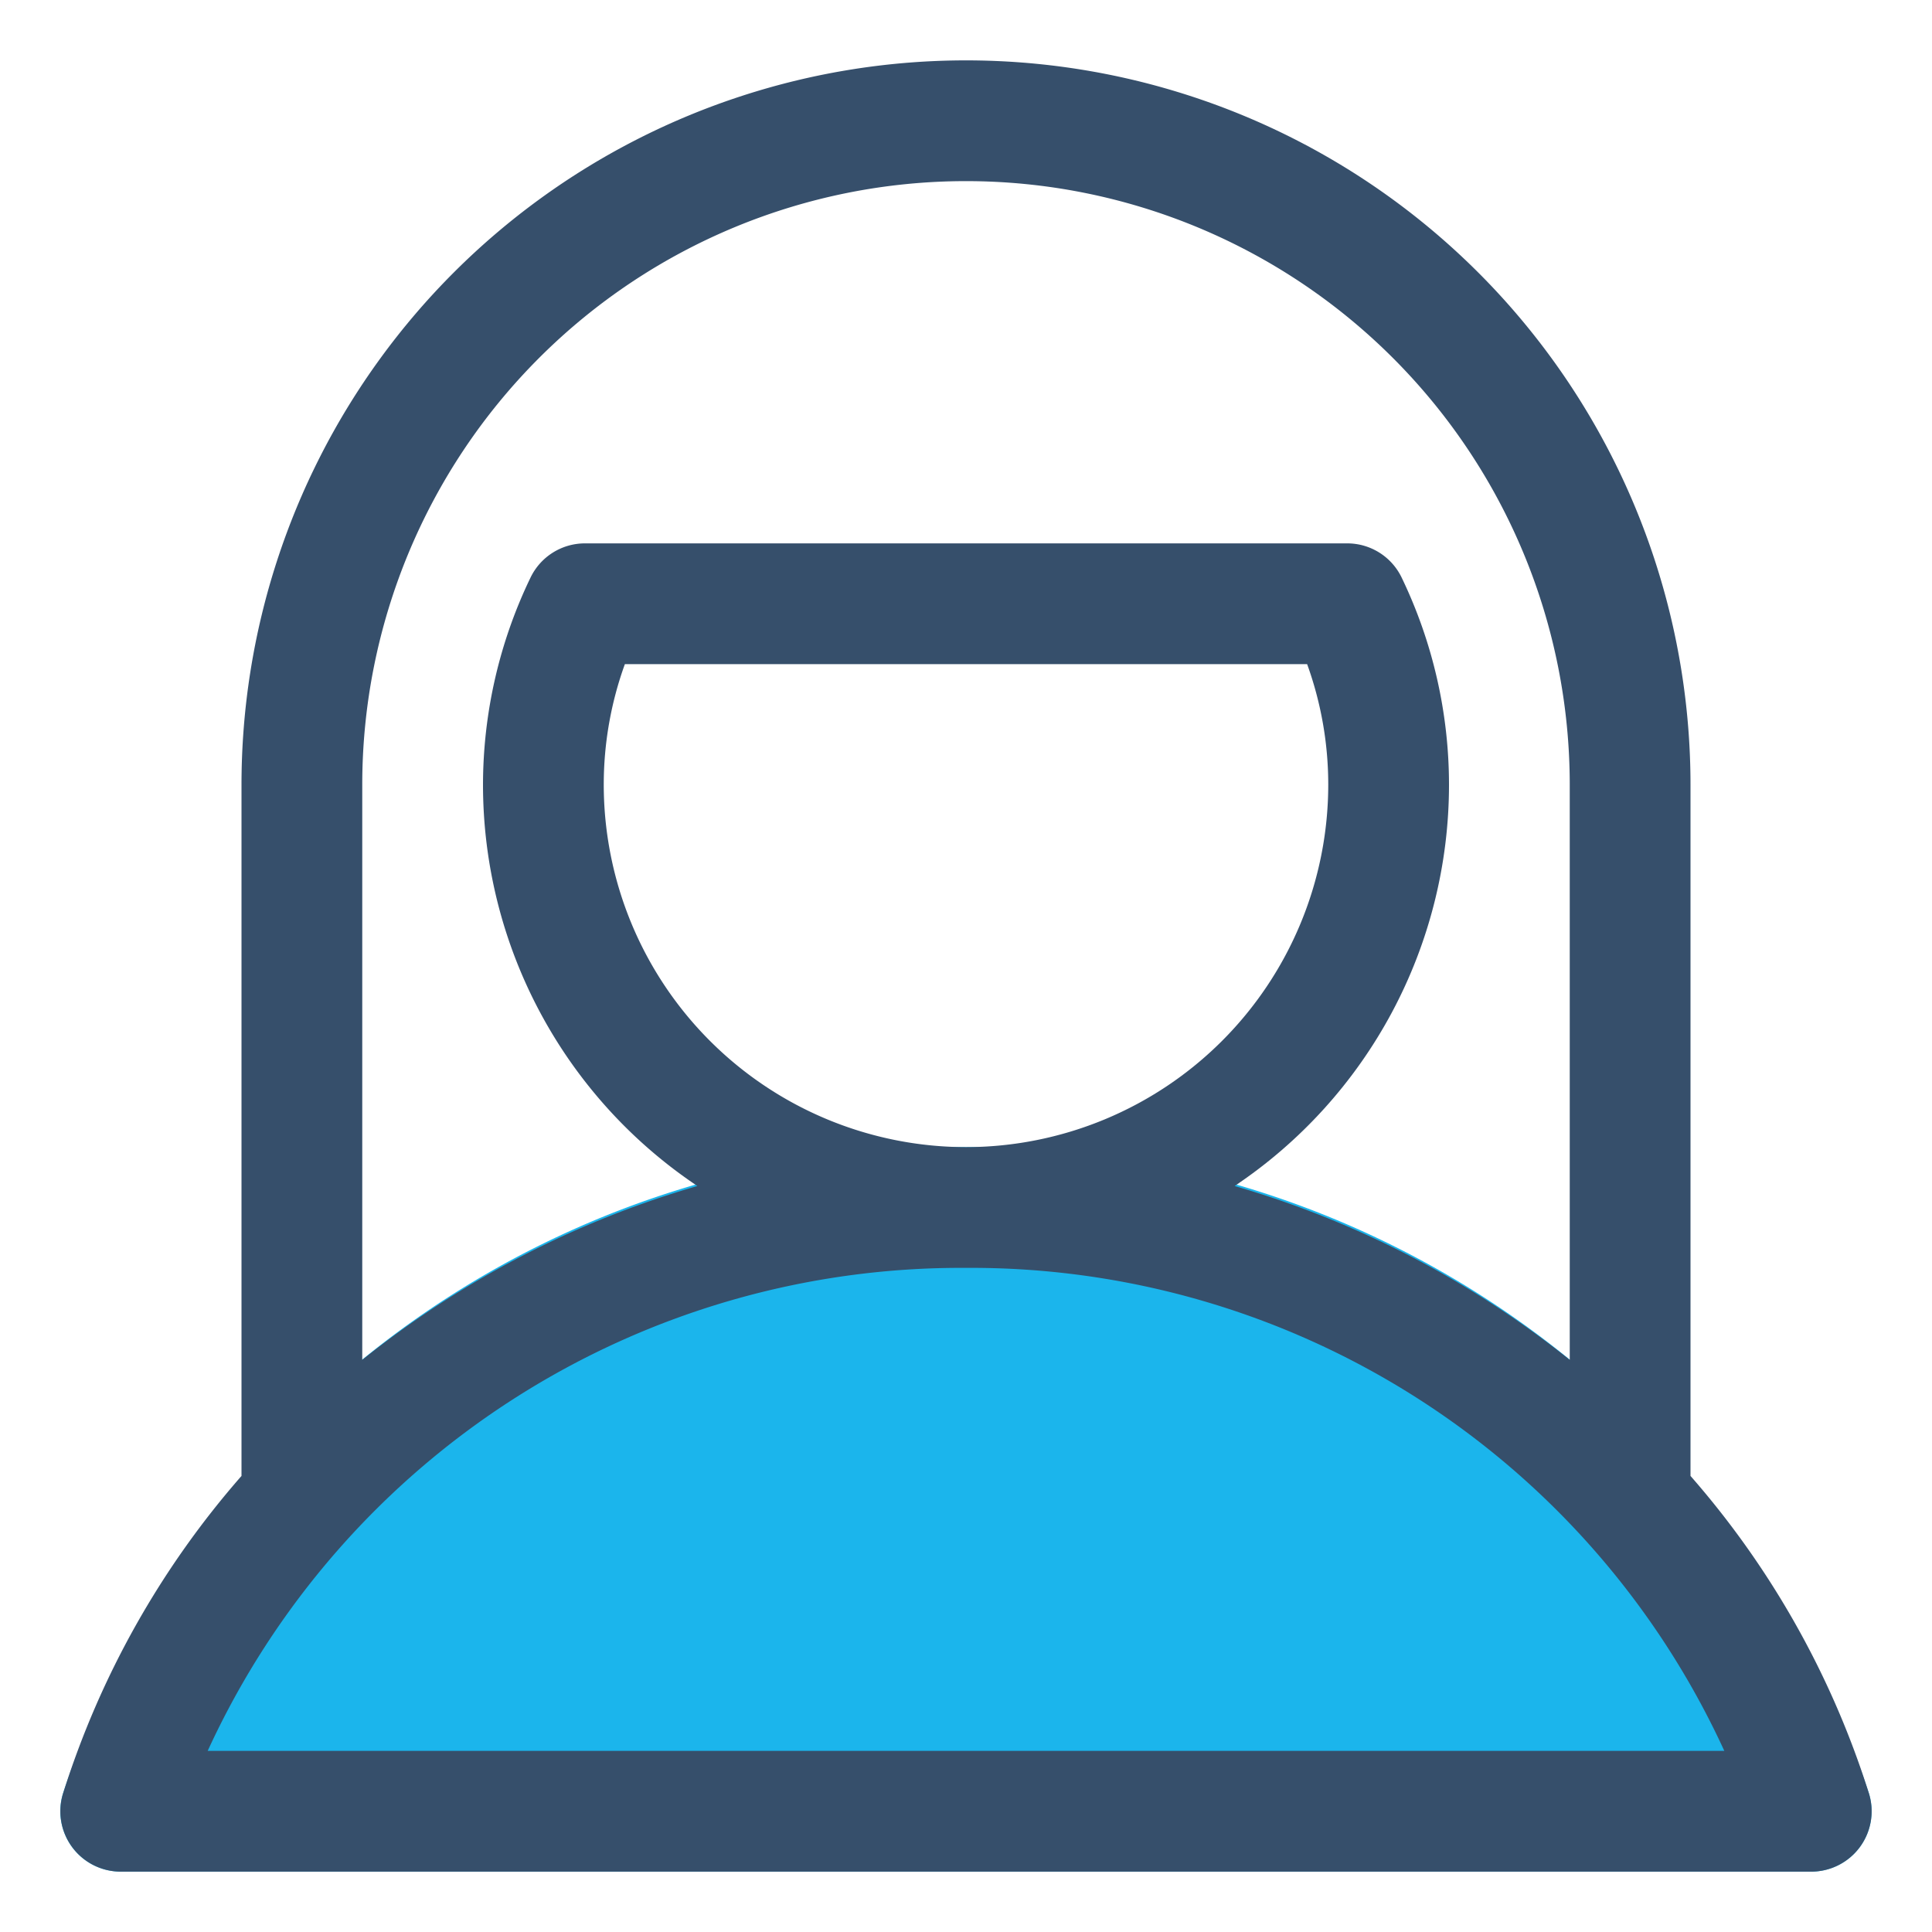 <svg xmlns="http://www.w3.org/2000/svg" viewBox="0 0 32 32"><title>female user</title><g id="female_user" data-name="female user"><rect width="32" height="32" style="fill:none"/><path d="M30,31H2a1,1,0,0,1-.955-1.3A15.639,15.639,0,0,1,16,19,15.639,15.639,0,0,1,30.954,29.7,1,1,0,0,1,30,31Z" style="fill:#1bb5ec"/><path d="M30.954,29.7A14.653,14.653,0,0,0,28,24.446V13A12,12,0,0,0,4,13V24.446A14.653,14.653,0,0,0,1.046,29.7,1,1,0,0,0,2,31H30A1,1,0,0,0,30.954,29.7ZM6,13a10,10,0,0,1,20,0v9.524a16,16,0,0,0-5.551-2.88A8,8,0,0,0,24,13a7.914,7.914,0,0,0-.783-3.431,1,1,0,0,0-.9-.569H9.686a1,1,0,0,0-.9.569A7.914,7.914,0,0,0,8,13a8,8,0,0,0,3.551,6.644A16,16,0,0,0,6,22.524Zm10,6a6.007,6.007,0,0,1-6-6,5.865,5.865,0,0,1,.35-2h11.3A5.865,5.865,0,0,1,22,13,6.007,6.007,0,0,1,16,19ZM3.44,29A13.725,13.725,0,0,1,16,21a13.725,13.725,0,0,1,12.56,8Z" style="fill:#364f6b"/></g></svg>